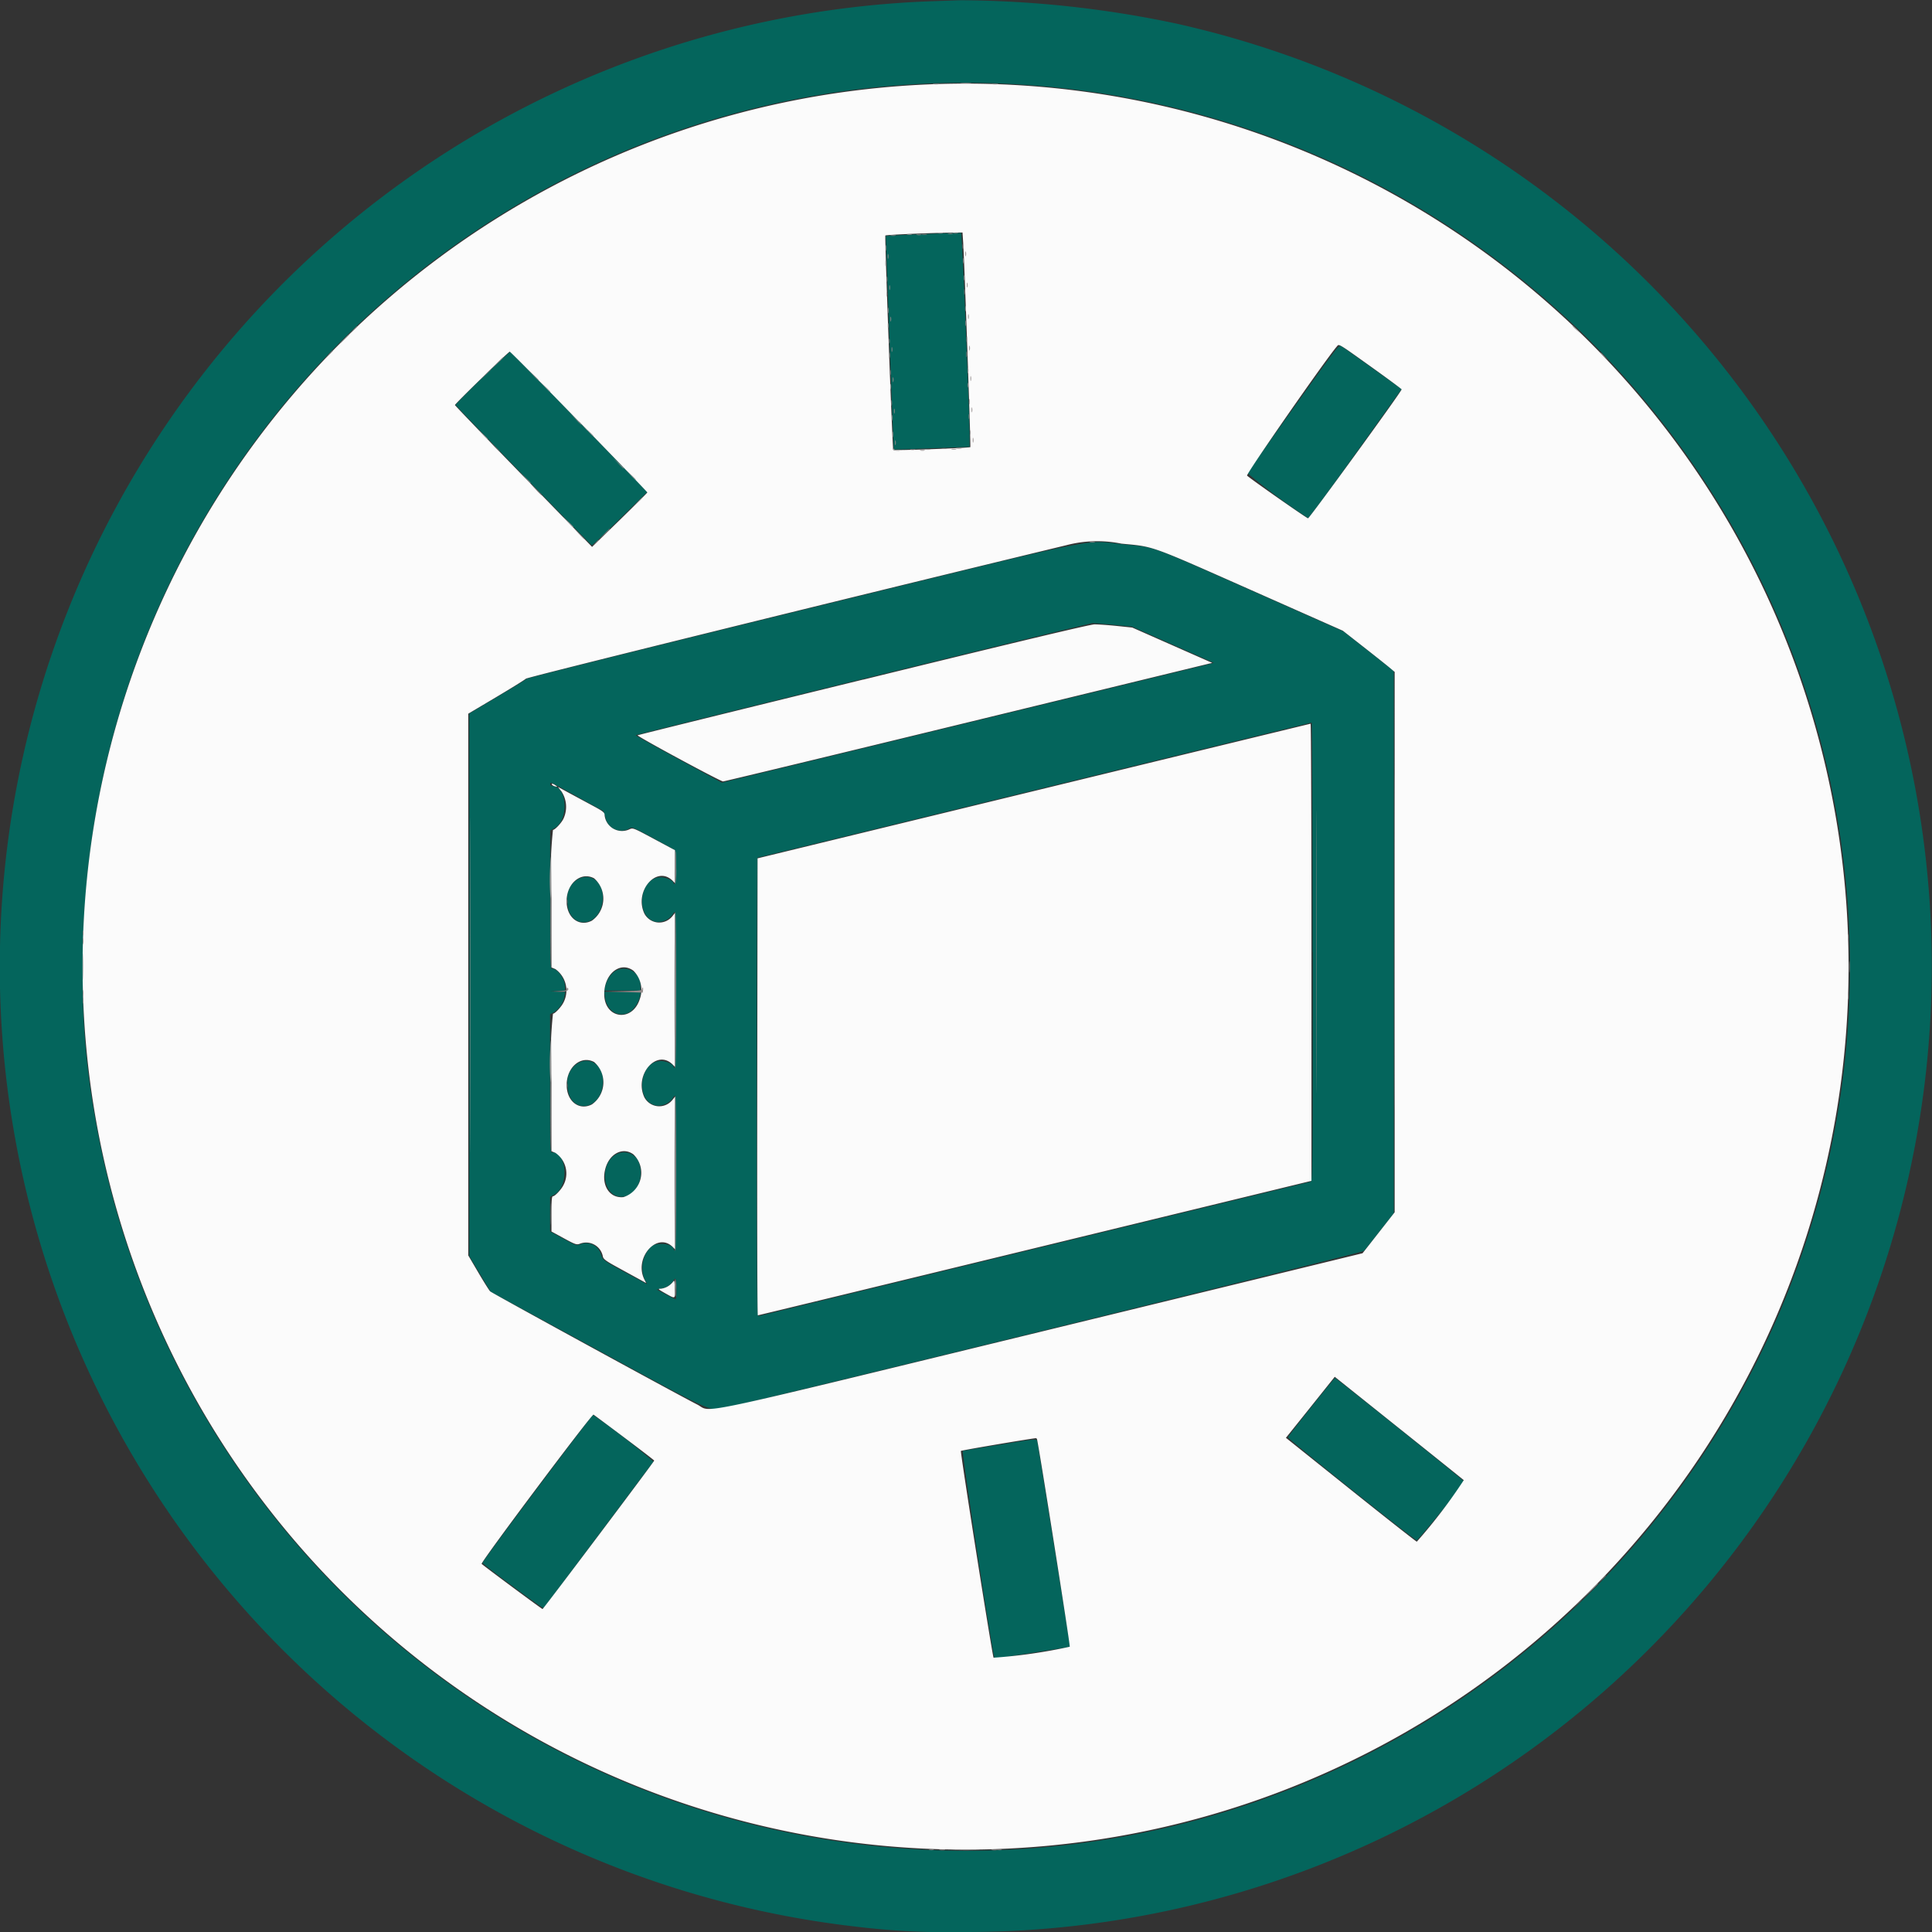 <svg viewBox="0 0 90.941 90.941" height="90.941" width="90.941" xmlns="http://www.w3.org/2000/svg" id="svgg">
  <rect x="0" y="0" width="90.941" height="90.941" fill="#333333" stroke="none"/>
  <path fill-rule="evenodd" fill="#04655c" transform="translate(-39.508 -39.532)" d="M83.327,39.592a45.477,45.477,0,0,0-3.481,90.634,35.633,35.633,0,0,0,5.113.247,45.461,45.461,0,0,0,9.955-89.823,50.053,50.053,0,0,0-10.2-1.106l-1.387.048m4.215,3.919A41.608,41.608,0,1,1,43.954,91.981a35.943,35.943,0,0,1-.547-6.964A41.52,41.52,0,0,1,87.542,43.51m-4.587,7.044c-.952.038-1.739.077-1.748.087s.353,10.02.374,10.042.814-.014,1.791-.05l1.776-.065,0-.466c-.011-1.4-.356-9.6-.4-9.607-.03-.006-.833.021-1.786.059m17.433,8.185c-1.174,1.644-2.148,3.024-2.164,3.067a30.08,30.08,0,0,0,2.849,2.112c.031.009,1.035-1.354,2.23-3.028l2.174-3.043-1.358-.971c-.747-.534-1.412-1.006-1.477-1.049-.116-.076-.171-.006-2.254,2.912m-38.18-1.426c-.7.679-1.265,1.254-1.264,1.278,0,.041,6.35,6.58,6.416,6.609.018.008.613-.555,1.323-1.251l1.291-1.265-3.21-3.291c-1.765-1.81-3.228-3.3-3.25-3.3s-.609.545-1.306,1.224M77.33,68.236c-7.161,1.754-12.993,3.208-13.036,3.251s-.666.427-1.386.854l-1.309.777V98.66l.5.836.5.837,4.351,2.367c6.456,3.511,5.913,3.264,6.759,3.081,1.962-.424,29.931-7.291,30-7.367.05-.051.386-.471.748-.932l.657-.839V71.117l-1.184-.932-1.185-.932-4.322-1.918c-4.91-2.178-4.5-2.031-6-2.176-2.015-.2-.364-.531-15.092,3.076m14.587.707.867.083,1.931.854,1.931.854-.242.065c-.133.036-5.345,1.306-11.582,2.821l-11.34,2.755-2.026-1.1c-1.114-.606-2.026-1.117-2.026-1.134,0-.036,21.34-5.271,21.511-5.277.06,0,.5.034.976.079M101.3,84.334c0,10.235-.005,10.8-.1,10.824-.052.015-5.9,1.438-12.986,3.161s-12.933,3.146-12.985,3.162c-.09.028-.1-.511-.1-10.774,0-5.942.018-10.805.041-10.807s5.89-1.431,13.04-3.177,13.017-3.176,13.04-3.179.041,4.852.041,10.79m-34.6-7.294,1.22.668.093.284a.758.758,0,0,0,1.173.508c.084-.044.292.049,1.109.5l1.006.552.015.8a2.294,2.294,0,0,1-.041.8.055.055,0,0,1-.056-.055c0-.112-.354-.271-.6-.271-1.036,0-1.22,1.937-.2,2.1a.869.869,0,0,0,.75-.335c.04-.075.093-.135.118-.135s.045,1.653.045,3.672c0,2.412-.018,3.672-.054,3.672a.055.055,0,0,1-.054-.055c0-.112-.354-.271-.6-.271-1.036,0-1.22,1.937-.2,2.1a.87.87,0,0,0,.75-.335c.04-.075.093-.135.118-.135s.045,1.64.045,3.645c0,2.394-.018,3.645-.054,3.645a.055.055,0,0,1-.054-.055c0-.247-.735-.352-1.034-.149a1.4,1.4,0,0,0-.33,1.569l.116.224-.559-.3c-1.55-.832-1.515-.809-1.613-1.1a.733.733,0,0,0-.963-.485c-.205.071-.216.067-.823-.264l-.615-.336V95.872l.2-.109c.692-.371.612-1.986-.1-1.986-.1,0-.1-.079-.1-3.251V87.275l.2-.109a1.1,1.1,0,0,0,.478-.748l.038-.2-.373-.011-.373-.011.367-.019.367-.019v-.174c0-.37-.345-.854-.6-.854-.1,0-.1-.115-.1-3.251V78.625l.2-.109c.692-.371.612-1.986-.1-1.986a.1.1,0,0,1-.1-.082c0-.122-.01-.127,1.3.592m.144,3.817a1.024,1.024,0,0,0-.629,1.1c0,1.342,1.524,1.3,1.658-.045.074-.74-.434-1.259-1.029-1.054m1.6,4.393a1.29,1.29,0,0,0-.455.732l-.037.177h1.695v-.15a.786.786,0,0,0-1.2-.76m-.464,1.217c.092.67.651,1,1.183.693a1.376,1.376,0,0,0,.483-.82v-.126h-1.7l.035.254m-1.131,3.04a1.025,1.025,0,0,0-.629,1.1c0,1.341,1.524,1.3,1.658-.045.074-.739-.434-1.259-1.029-1.054m1.6,4.393c-.767.517-.549,1.961.3,1.961.652,0,1.07-.762.851-1.551a.758.758,0,0,0-1.146-.41m2.888,6.3a1.781,1.781,0,0,1-.034.49,4.738,4.738,0,0,1-.467-.23l-.433-.231.2-.042a.858.858,0,0,0,.575-.35c.12-.225.158-.137.158.363m29.887,5.561c-.6.751-1.093,1.393-1.1,1.425-.014.071,5.957,4.847,6.06,4.847.065,0,2.246-2.675,2.246-2.756,0-.039-6.048-4.89-6.092-4.885-.015,0-.517.618-1.115,1.369m-36.437,3.828c-1.426,1.9-2.586,3.48-2.577,3.506.031.086,2.844,2.17,2.879,2.131.019-.021,1.179-1.568,2.578-3.438s2.564-3.426,2.588-3.458a35.577,35.577,0,0,0-2.846-2.2c-.016,0-1.2,1.556-2.622,3.459m21.695-2.044c-.869.143-1.617.268-1.662.279-.068.016,1.414,9.687,1.5,9.772.011.011,3.512-.536,3.549-.554.008,0-1.451-9.136-1.533-9.592-.039-.219.109-.226-1.852.1" id="path0"></path>
  <path fill-rule="evenodd" fill="#fbfbfb" transform="translate(-49.341 -49.437)" d="M93.27,53.4a41.564,41.564,0,1,0,42.654,35.564A41.576,41.576,0,0,0,93.27,53.4m1.409,7.483c.062.955.364,9.572.336,9.6-.042.043-3.589.171-3.628.131s-.409-10.054-.371-10.091,2.1-.121,3.024-.134l.607-.009.033.5m19.216,5.834c.783.56,1.422,1.033,1.421,1.052-.009.107-4.341,6.072-4.406,6.068s-2.674-1.83-2.87-2.009c-.063-.058,3.687-5.452,4.225-6.078.111-.129.017-.185,1.63.967M76.6,69.284c1.767,1.814,3.211,3.313,3.211,3.332s-.585.6-1.3,1.3l-1.3,1.263-3.228-3.319c-1.775-1.826-3.228-3.336-3.228-3.357,0-.057,2.522-2.513,2.58-2.513.028,0,1.5,1.484,3.262,3.3m25.52,5.736c1.58.151,1.265.038,6.147,2.2l4.286,1.9.961.753c.529.414,1.077.85,1.22.969l.258.216V106.5l-.612.782c-.337.43-.676.864-.756.964l-.144.182L98.427,112.1c-17.027,4.147-15.523,3.828-16.266,3.45-.982-.5-9.676-5.252-9.75-5.329-.048-.05-.3-.45-.558-.89l-.47-.8v-25.5l1.311-.778c.721-.428,1.351-.819,1.4-.869.071-.072,15.138-3.794,25.454-6.287a5.718,5.718,0,0,1,2.57-.072m-12.149,6.4c-5.822,1.426-10.6,2.606-10.615,2.623-.044.044,3.9,2.173,4.021,2.172.058,0,5.262-1.256,11.565-2.791L106.4,80.639l-1.881-.831-1.881-.831L101.9,78.9c-.408-.042-.876-.074-1.041-.073-.2,0-3.747.848-10.884,2.6M98,86.674,85,89.84l-.014,10.755c-.008,5.915,0,10.755.027,10.755s5.895-1.424,13.05-3.165l13.009-3.165V94.26c0-5.918-.018-10.758-.041-10.756S105.148,84.932,98,86.674m-22.678-.3a.3.3,0,0,0,.153.079c.119.03.12.028.018-.048s-.216-.105-.17-.031m.425.284a1.32,1.32,0,0,1,.111,1.326c-.105.209-.4.517-.489.517A19.217,19.217,0,0,0,75.3,91.74v3.236l.182.076a1.235,1.235,0,0,1,.379,1.58c-.107.212-.4.521-.491.521a19.221,19.221,0,0,0-.071,3.236v3.236l.182.076a1.17,1.17,0,0,1,.377,1.529c-.105.209-.4.517-.489.517-.055,0-.071.184-.07.829v.829l.584.319c.537.293.6.314.751.258a.8.8,0,0,1,1.085.605c.03.122.158.215.7.51.363.2.812.445,1,.548l.337.186-.086-.173c-.5-1.01.6-2.262,1.34-1.522l.111.111v-7.195L81,101.2a.791.791,0,0,1-1.326-.108c-.5-1.053.573-2.3,1.329-1.547l.111.111V92.406L81,92.551a.791.791,0,0,1-1.326-.108c-.5-1.053.573-2.3,1.329-1.547l.111.111v-1.55l-.99-.531c-.985-.528-.991-.53-1.162-.449A.823.823,0,0,1,77.8,87.8c0-.117-.076-.178-.53-.422l-1.1-.593-.566-.308.14.185m1.563,4.12a1.267,1.267,0,0,1-.108,1.993c-.556.288-1.118-.085-1.181-.783-.081-.9.631-1.564,1.29-1.211m1.842,4.343a1.273,1.273,0,0,1,.307,1.338c-.349,1.11-1.663.937-1.674-.221-.009-.956.744-1.571,1.366-1.117M77.31,99.43a1.267,1.267,0,0,1-.108,1.993c-.556.288-1.118-.085-1.181-.783-.081-.9.631-1.564,1.29-1.211m1.842,4.343a1.2,1.2,0,0,1-.47,2.015c-.653.063-1.051-.558-.851-1.327.187-.718.824-1.051,1.32-.688m1.868,6a.85.85,0,0,1-.583.327c-.144,0-.116.027.234.224.473.264.454.275.434-.247-.014-.363-.025-.4-.086-.3m37.226,9.329a25.154,25.154,0,0,1-2.213,2.9c-.02.007-1.414-1.09-3.1-2.438l-3.062-2.451.184-.228c.1-.125.619-.771,1.15-1.436l.965-1.208,3,2.4c1.65,1.319,3.033,2.429,3.074,2.466m-39.508-2c.77.578,1.4,1.063,1.4,1.078,0,.049-5.22,6.988-5.256,6.988s-2.732-2-2.867-2.126c-.065-.059,5.191-7.071,5.266-7.025.031.019.687.507,1.457,1.085m19.415.057c.052.091,1.578,9.75,1.545,9.783a24.444,24.444,0,0,1-3.586.516c-.067-.15-1.575-9.7-1.538-9.732s3.012-.536,3.518-.6a.071.071,0,0,1,.061.036" id="path1"></path>
  <path fill-rule="evenodd" fill="#948c8c" transform="translate(-49.322 -67.185)" d="M93.964,78.189a.443.443,0,0,0,.191,0c.053-.014.009-.025-.1-.025s-.148.011-.1.025m-1.473.054a.443.443,0,0,0,.191,0c.052-.014.009-.025-.1-.025s-.148.011-.1.025m2.29.887c0,.1.011.148.025.1a.439.439,0,0,0,0-.19c-.014-.052-.025-.01-.025.1m-3.655.109c0,.1.011.147.025.1a.448.448,0,0,0,0-.19c-.014-.052-.025-.01-.025.1M94.836,80.6c0,.1.011.148.025.1a.439.439,0,0,0,0-.19c-.014-.052-.025-.009-.025.1m-3.655.109c0,.1.011.148.025.1a.448.448,0,0,0,0-.19c-.014-.052-.025-.009-.025.1m3.709,1.36c0,.1.011.147.025.095a.438.438,0,0,0,0-.19c-.014-.052-.025-.01-.025.1m-3.655.109c0,.1.011.148.025.1a.438.438,0,0,0,0-.19c-.014-.052-.025-.01-.025.095m3.709,1.36c0,.1.011.148.025.1a.439.439,0,0,0,0-.19c-.014-.052-.025-.01-.025.1m-3.655.054c0,.1.011.147.025.1a.439.439,0,0,0,0-.19c-.014-.052-.025-.01-.025.1M95,85c0,.1.011.148.025.1a.439.439,0,0,0,0-.19C95.011,84.856,95,84.9,95,85m-3.654.054c0,.1.011.148.025.1a.439.439,0,0,0,0-.19c-.014-.052-.025-.009-.025.1m3.709,1.414c0,.1.011.147.025.095a.447.447,0,0,0,0-.19c-.014-.052-.025-.01-.025.1m-3.654.054c0,.1.011.147.025.095a.438.438,0,0,0,0-.19c-.014-.052-.025-.01-.025.1m3.709,1.359c0,.1.011.148.025.1a.448.448,0,0,0,0-.19c-.014-.052-.025-.009-.025.1m-3.655.109c0,.1.011.148.025.1a.439.439,0,0,0,0-.19c-.014-.052-.025-.01-.025.1m2.674.309a.452.452,0,0,0,.191,0c.052-.014.009-.025-.1-.025s-.148.011-.1.025m-1.473.054a.45.45,0,0,0,.191,0c.053-.014.01-.025-.1-.025s-.148.011-.1.025M71.45,113.552c0,7.013.006,9.883.014,6.376s.008-9.245,0-12.752-.014-.637-.014,6.376M111.269,112c0,5.922.006,8.336.014,5.365s.008-7.816,0-10.767-.014-.52-.014,5.4m-58.05-.517c0,.135.011.19.024.122a.769.769,0,0,0,0-.245c-.013-.067-.024-.012-.024.122M76,113.731c0,.07-.071.092-.341.107l-.341.019.343.01c.327.01.491-.074.373-.191-.019-.019-.034.006-.034.054m3.546.01c0,.067-.145.083-.859.1l-.859.015.876.027.876.027.01-.122c.006-.067,0-.122-.016-.122s-.027.036-.027.08m-26.331.192c0,.135.011.19.024.122a.767.767,0,0,0,0-.245c-.013-.067-.024-.012-.024.122m40.336,40.333a.792.792,0,0,0,.245,0c.068-.013.012-.024-.123-.024s-.19.011-.122.024m2.455,0a.793.793,0,0,0,.246,0c.067-.013.012-.024-.123-.024s-.19.011-.123.024" id="path2"></path>
  <path fill-rule="evenodd" fill="#848484" transform="translate(-49.317 -49.339)" d="M94.566,53.254a2.75,2.75,0,0,0,.435,0c.111-.012.007-.021-.233-.021s-.33.01-.2.021m-.381,7.07a.594.594,0,0,0,.218,0c.052-.014,0-.024-.123-.024s-.162.012-.095.025m-1.468.054a.592.592,0,0,0,.217,0c.052-.014,0-.024-.123-.024s-.162.012-.094.025m-1.468.054a.594.594,0,0,0,.218,0c.052-.014,0-.024-.123-.024s-.162.012-.095.025M91,61.02c0,.12.012.162.025.095a.594.594,0,0,0,0-.218c-.014-.052-.024,0-.024.123m3.643.6c0,.12.012.162.025.095a.6.6,0,0,0,0-.218c-.014-.052-.024,0-.024.123m-3.589.871c0,.12.012.162.025.094a.594.594,0,0,0,0-.218c-.014-.052-.024,0-.024.123m3.643.6c0,.12.012.162.025.094a.593.593,0,0,0,0-.217c-.014-.052-.024,0-.024.123m-3.589.87c0,.12.012.162.025.095a.594.594,0,0,0,0-.218c-.014-.052-.024,0-.024.123m3.643.6c0,.12.012.162.025.095a.6.6,0,0,0,0-.218c-.014-.052-.024,0-.024.123M65.92,64.9l-.187.2.2-.188c.19-.175.229-.22.187-.22a1.855,1.855,0,0,0-.2.2m25.245.5c0,.1.011.148.025.1a.441.441,0,0,0,0-.19c-.014-.052-.025-.009-.025.1m-26.387.639-.188.2.2-.187a1.855,1.855,0,0,0,.2-.2c0-.042-.046,0-.22.188m30.031-.014c0,.12.012.162.025.094a.594.594,0,0,0,0-.218c-.014-.052-.024,0-.024.123m-22.663.965-.27.286.286-.27c.265-.251.31-.3.27-.3a3.8,3.8,0,0,0-.286.285m19.073-.122c0,.1.011.147.025.095a.439.439,0,0,0,0-.19c-.014-.052-.025-.01-.025.1M74.4,66.989a3.048,3.048,0,0,0,.258.258c.041,0,0-.049-.242-.274l-.258-.242.242.258m20.459.476c0,.1.011.148.025.1a.44.44,0,0,0,0-.19c-.014-.052-.025-.01-.025.1m-3.588.843c0,.12.012.162.025.095a.6.6,0,0,0,0-.218c-.014-.052-.024,0-.024.123m3.642.625c0,.1.011.148.025.1a.45.45,0,0,0,0-.19c-.014-.052-.025-.009-.025.1m-18.5.122a3.071,3.071,0,0,0,.258.258c.041,0,0-.049-.242-.274l-.258-.243.242.258m14.914.721c0,.12.012.162.025.095a.6.6,0,0,0,0-.218c-.014-.052-.024,0-.024.123m-18.775.531a3.069,3.069,0,0,0,.258.258c.041,0,0-.049-.243-.274l-.258-.243.242.258m21.113.133a.449.449,0,0,0,.19,0c.052-.014.01-.025-.1-.025s-.147.011-.1.025m-1.468.054a.449.449,0,0,0,.19,0c.052-.014.009-.025-.1-.025s-.148.011-.1.025m-13.773.629a3.069,3.069,0,0,0,.258.258c.041,0,0-.049-.243-.274l-.258-.243.242.258m-3.86,1.251a3,3,0,0,0,.258.258c.041,0,0-.049-.243-.274l-.258-.242.242.258m2.012,2.067c.225.24.274.283.274.243a3.069,3.069,0,0,0-.258-.258l-.258-.243.242.258m1.169.054-.27.286.285-.27c.265-.251.31-.3.27-.3a3.776,3.776,0,0,0-.286.286m22.908.351a.586.586,0,0,0,.217,0c.052-.014,0-.024-.123-.024s-.162.012-.094.025M81.082,90.175a3.884,3.884,0,0,0,.024.789,3.856,3.856,0,0,0,.041-.789c0-1.02-.044-1.02-.065,0m-5.088,1.6c0,.1.011.148.025.1a.448.448,0,0,0,0-.19c-.014-.052-.025-.01-.025.095m5.071,4.161c0,2.019.018,3.672.041,3.672s.041-1.652.041-3.672-.018-3.672-.041-3.672-.041,1.652-.041,3.672M53.212,93.248c0,.1.011.147.025.1a.441.441,0,0,0,0-.19c-.014-.052-.025-.01-.025.1m83.144,1.6c0,.239.01.33.021.2a2.758,2.758,0,0,0,0-.435c-.012-.111-.021-.007-.021.233m-83.144,1.6c0,.1.011.148.025.1a.441.441,0,0,0,0-.19c-.014-.052-.025-.009-.025.1m22.783,3.971c0,.1.011.147.025.1a.449.449,0,0,0,0-.19c-.014-.052-.025-.01-.025.1m5.071,4.134c0,2,.018,3.644.041,3.644s.041-1.64.041-3.644-.018-3.644-.041-3.644-.041,1.64-.041,3.644m.015,5.29c.027.614.049.675.058.163a1.576,1.576,0,0,0-.032-.5.74.74,0,0,0-.025.34M124.7,123.694l-.188.2.2-.187a1.854,1.854,0,0,0,.2-.2c0-.042-.046,0-.22.187m-1.142,1.142-.187.2.2-.188a1.839,1.839,0,0,0,.2-.2c0-.042-.046,0-.22.187M93.069,136.419a.44.44,0,0,0,.19,0c.052-.014.009-.025-.1-.025s-.148.011-.1.025m3.208,0a.44.44,0,0,0,.19,0c.052-.014.01-.025-.1-.025s-.147.011-.1.025" id="path3"></path>
  <path fill-rule="evenodd" fill="#9c9c9c" transform="translate(-49.343 -49.467)" d="M93.285,53.435a.769.769,0,0,0,.244,0c.067-.013.012-.024-.122-.024s-.19.011-.122.024m2.773,0a.769.769,0,0,0,.244,0c.067-.013.012-.024-.122-.024s-.19.011-.122.024M93.5,60.451a.592.592,0,0,0,.217,0c.052-.014,0-.024-.123-.024s-.162.012-.094.025m-1.442.053a.44.44,0,0,0,.19,0c.052-.014.009-.025-.1-.025s-.148.011-.1.025m2.609.561c0,.1.011.148.025.1a.441.441,0,0,0,0-.19c-.014-.052-.025-.009-.025.1m-3.642.789c0,.12.012.162.025.095a.594.594,0,0,0,0-.218c-.014-.052-.024,0-.024.123m3.7.68c0,.1.011.147.025.095a.439.439,0,0,0,0-.19c-.014-.052-.025-.01-.025.1m-3.643.761c0,.1.011.147.025.1a.45.45,0,0,0,0-.19c-.014-.052-.025-.01-.025.1m3.7.68c0,.12.012.162.025.095a.594.594,0,0,0,0-.218c-.014-.052-.024,0-.024.123m-3.644.789c0,.1.011.148.025.1a.441.441,0,0,0,0-.19c-.014-.052-.025-.009-.025.1m32.231.017a1.339,1.339,0,0,0,.177.177l.176.16-.16-.177c-.149-.165-.194-.2-.194-.16m-57.992.812L65,65.988l.394-.379c.217-.209.394-.386.394-.394,0-.04-.057.013-.409.379m29.459-.15c0,.12.012.162.025.095a.6.6,0,0,0,0-.218c-.014-.052-.024,0-.024.123m-3.643.761c0,.12.012.162.025.095a.6.6,0,0,0,0-.218c-.014-.052-.024,0-.024.123m33.481-.119a1.368,1.368,0,0,0,.177.177l.177.16-.16-.177c-.149-.165-.194-.2-.194-.16m-51.956.486-.27.286.286-.27c.265-.251.31-.3.27-.3a3.868,3.868,0,0,0-.285.286m22.173.34c0,.12.012.162.025.094a.593.593,0,0,0,0-.217c-.014-.052-.024,0-.024.123m-19.917.748c.225.24.274.283.274.243a3,3,0,0,0-.258-.258l-.258-.243.242.258m16.274.014c0,.12.012.162.025.094a.593.593,0,0,0,0-.217c-.014-.052-.024,0-.024.123m3.7.707c0,.12.012.162.025.095a.6.6,0,0,0,0-.218c-.014-.052-.024,0-.024.123m-3.643.761c0,.12.012.162.025.095a.6.6,0,0,0,0-.218c-.014-.052-.024,0-.024.123m-14.316.585c.225.24.274.283.274.243A3.05,3.05,0,0,0,77,69.712l-.258-.242.242.258m-4.948.163a3.072,3.072,0,0,0,.258.258c.041,0,0-.049-.242-.274l-.258-.242.242.258M95,69.823c0,.1.011.148.025.1a.45.45,0,0,0,0-.19c-.014-.052-.025-.009-.025.1m-3.637.707c.008.116.037.137.2.143.184.007.184.007.017-.017-.124-.017-.181-.058-.2-.143s-.024-.1-.017.017m3.014.038a.592.592,0,0,0,.217,0c.052-.014,0-.024-.123-.024s-.162.012-.094.025m-1.468.054a.594.594,0,0,0,.218,0c.052-.014,0-.024-.123-.024s-.162.012-.095.025M79,71.795a3,3,0,0,0,.258.258c.041,0,0-.049-.243-.274l-.258-.243.243.258m-4.948.163a3.1,3.1,0,0,0,.258.258c.041,0,0-.049-.242-.274l-.258-.243.242.258m5.247,1.2-.27.285.286-.27c.265-.251.31-.3.27-.3a3.777,3.777,0,0,0-.286.286m-3.235.87c.226.24.274.283.274.242a3.069,3.069,0,0,0-.258-.258l-.258-.243.242.258m1.277,1.033-.16.177.177-.16a1.38,1.38,0,0,0,.177-.177c0-.042-.045-.005-.194.16m37.63,18.752c0,7.016.006,9.885.014,6.378s.008-9.248,0-12.755-.014-.638-.014,6.378M75.258,91.781c-.007,1.771.006,3.231.028,3.245s.037-2.376,0-5.322a11,11,0,0,0-.027,2.077m61.064,1.812c0,.135.011.19.024.122a.786.786,0,0,0,0-.245c-.013-.067-.024-.012-.024.122M53.247,94.98c0,.568.008.793.018.5s.01-.758,0-1.033-.018-.035-.018.533m83.076,1.387c0,.135.011.19.024.122a.786.786,0,0,0,0-.245c-.013-.067-.024-.012-.024.122m-61.064,4.063c-.007,1.771.006,3.231.028,3.245s.037-2.376,0-5.322a11.005,11.005,0,0,0-.027,2.077m.009,6.191c0,.449.008.625.019.392s.01-.6,0-.816-.018-.025-.018.424m48.886,17.773-.379.394.394-.379c.366-.352.419-.409.379-.409-.008,0-.186.177-.394.394M94.293,136.549c.293.01.758.01,1.033,0s.035-.018-.533-.018-.793.008-.5.018" id="path4"></path>
</svg>
